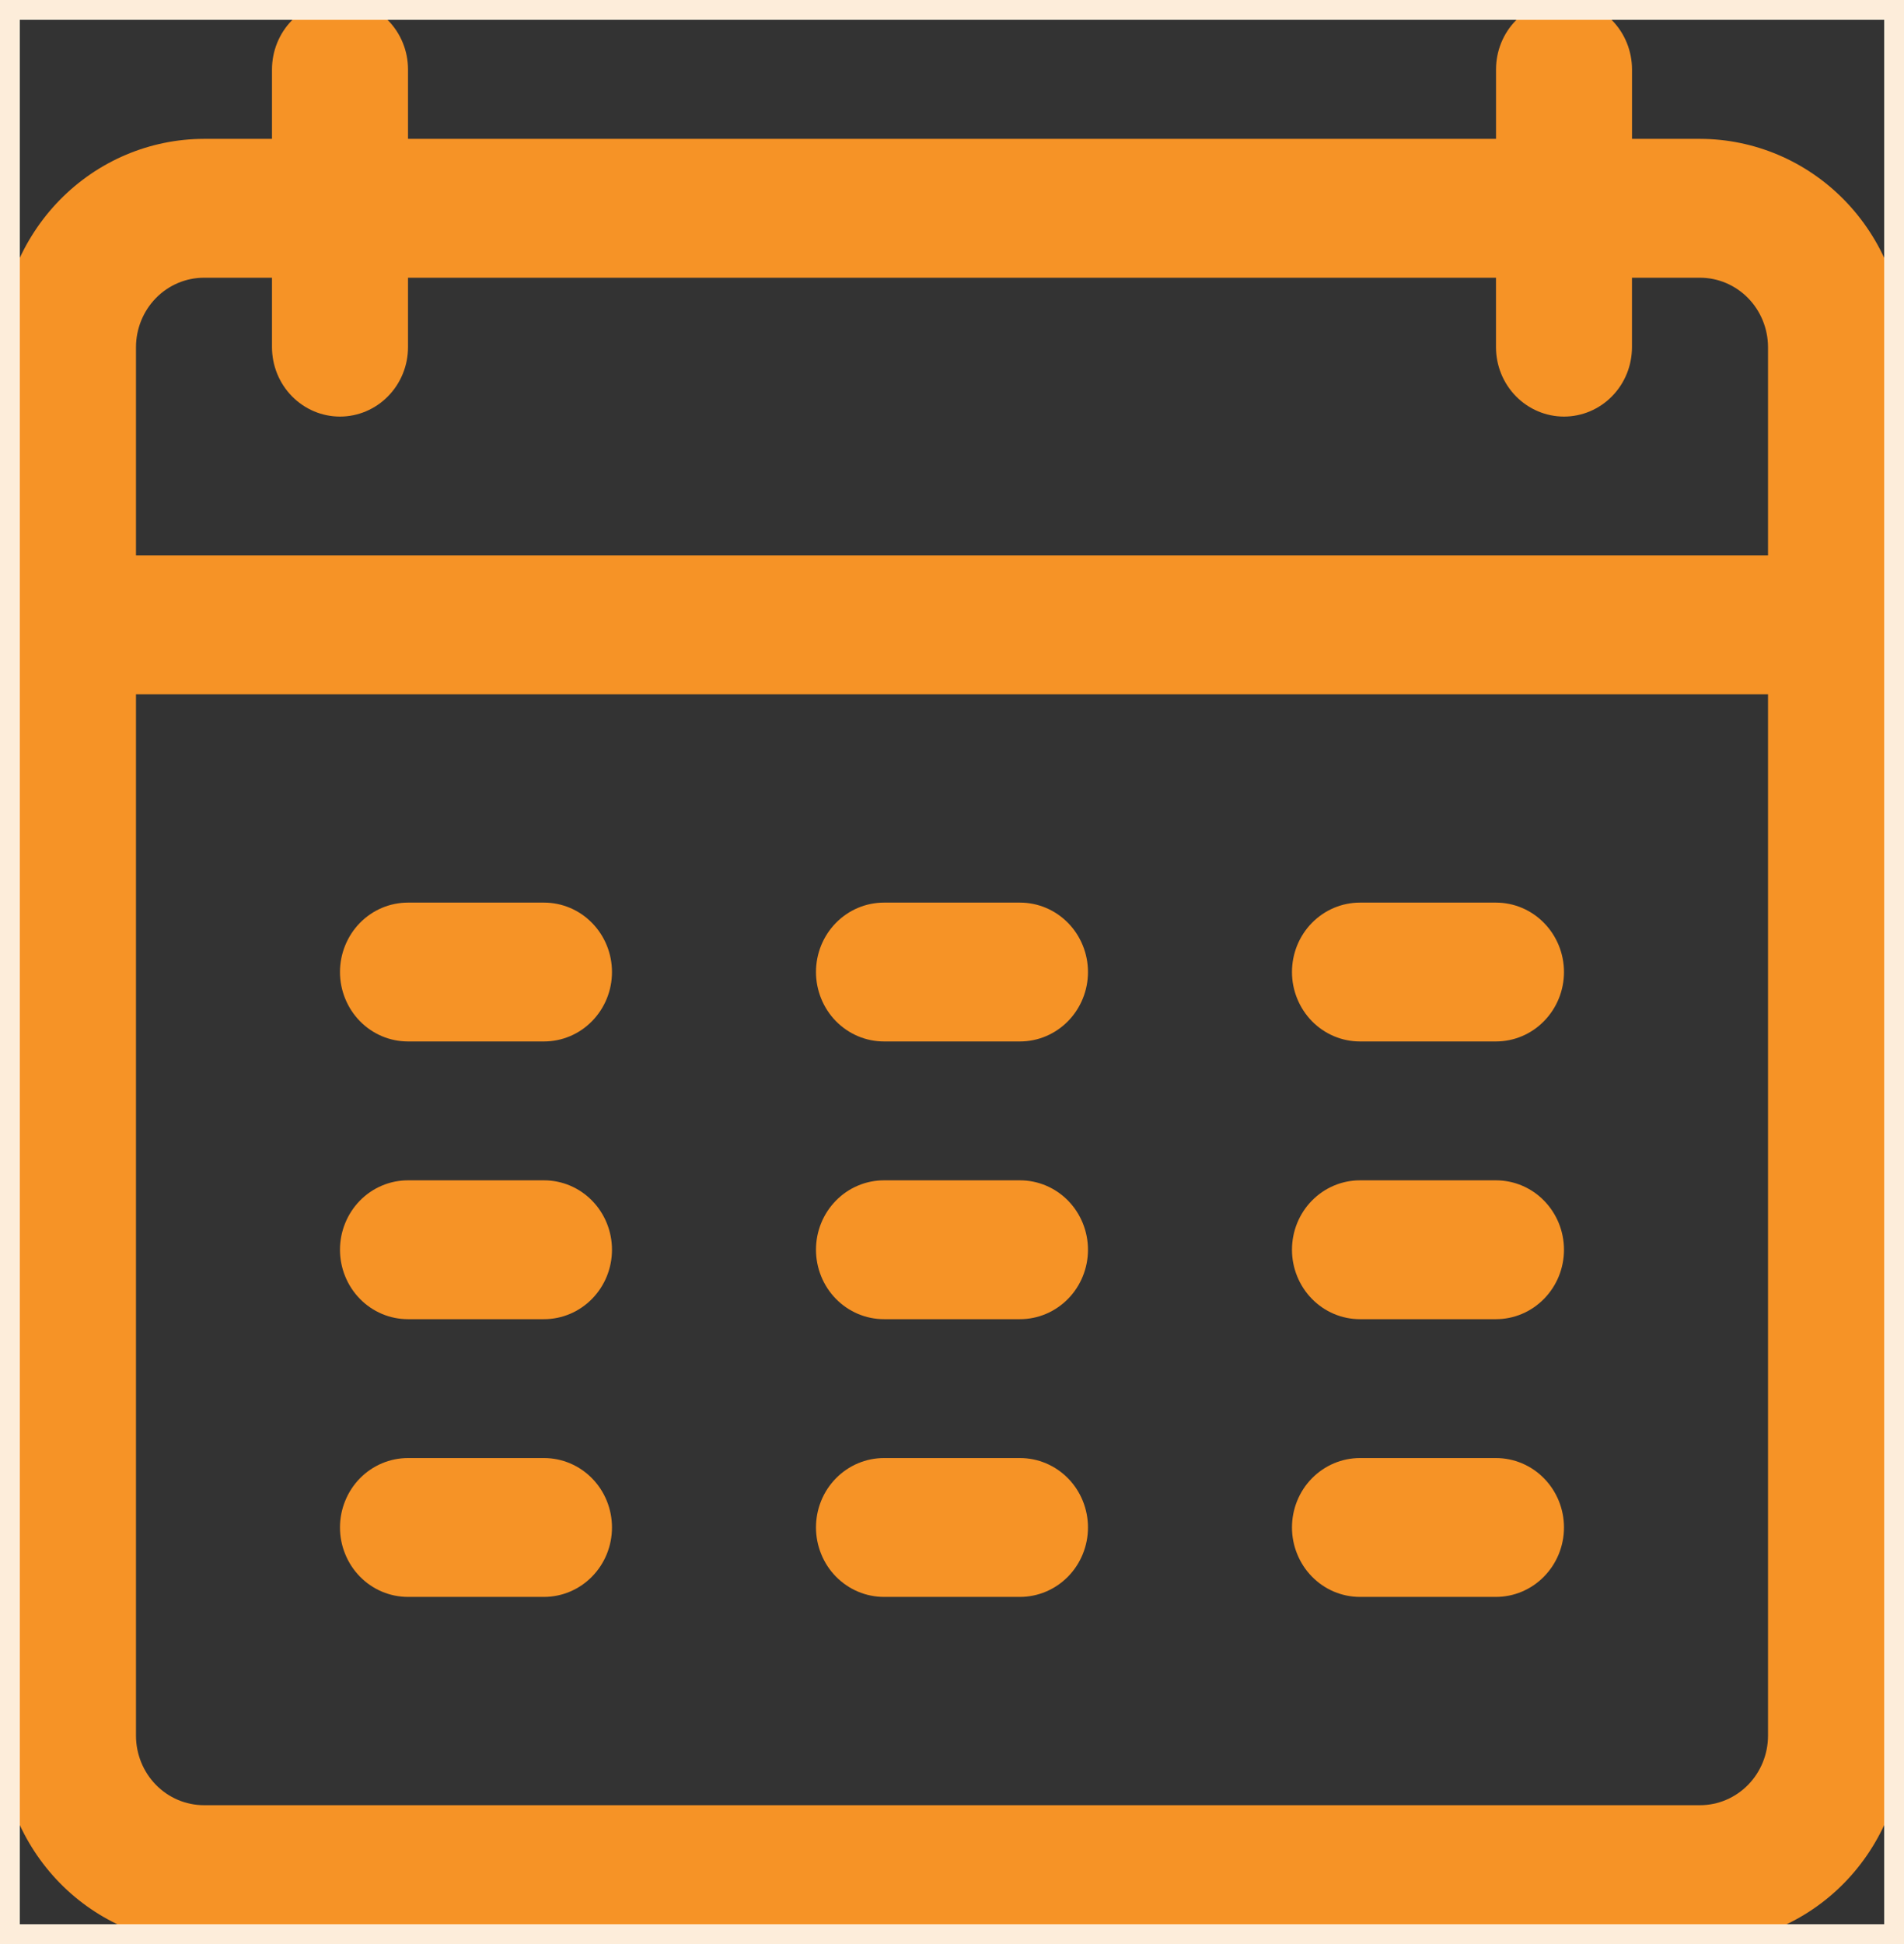 <svg xmlns="http://www.w3.org/2000/svg" width="48" height="49" viewBox="0 0 48 49" fill="none"><rect x="0" y="0" width="48" height="49" fill="#333333" stroke="none"/><g clip-path="url(#clip0_1626_5645)"><path d="M42.857 3.5H41.143V1.75C41.143 1.286 40.962 0.841 40.641 0.513C40.319 0.184 39.883 1.40102e-07 39.429 1.40102e-07C38.974 1.40102e-07 38.538 0.184 38.217 0.513C37.895 0.841 37.715 1.286 37.715 1.75V3.5H10.286V1.75C10.286 1.286 10.105 0.841 9.783 0.513C9.462 0.184 9.026 0 8.571 0C8.117 0 7.681 0.184 7.359 0.513C7.038 0.841 6.857 1.286 6.857 1.75V3.5H5.143C3.779 3.502 2.472 4.055 1.508 5.039C0.544 6.024 0.002 7.358 0 8.75V43.75C0.002 45.142 0.544 46.476 1.508 47.461C2.472 48.445 3.779 48.998 5.143 49H42.857C44.221 48.998 45.528 48.445 46.492 47.461C47.456 46.476 47.998 45.142 48 43.75V8.75C47.998 7.358 47.456 6.024 46.492 5.039C45.528 4.055 44.221 3.502 42.857 3.5ZM3.428 8.75C3.429 8.286 3.61 7.841 3.931 7.513C4.252 7.185 4.688 7 5.143 7H6.857V8.75C6.857 9.214 7.038 9.659 7.359 9.987C7.681 10.315 8.117 10.5 8.571 10.5C9.026 10.5 9.462 10.315 9.783 9.987C10.105 9.659 10.286 9.214 10.286 8.75V7H37.714V8.75C37.714 9.214 37.895 9.659 38.216 9.987C38.538 10.315 38.974 10.5 39.428 10.5C39.883 10.5 40.319 10.315 40.64 9.987C40.962 9.659 41.142 9.214 41.142 8.75V7H42.857C43.311 7 43.747 7.185 44.069 7.513C44.39 7.841 44.571 8.286 44.572 8.75V14H3.428V8.75ZM44.572 43.75C44.571 44.214 44.39 44.659 44.069 44.987C43.748 45.315 43.312 45.5 42.857 45.5H5.143C4.688 45.5 4.252 45.315 3.931 44.987C3.61 44.659 3.429 44.214 3.428 43.75V17.5H44.572V43.75ZM8.571 24.5C8.571 24.27 8.615 24.043 8.702 23.83C8.788 23.618 8.914 23.425 9.073 23.262C9.232 23.1 9.421 22.971 9.629 22.883C9.837 22.795 10.06 22.75 10.286 22.75H13.714C14.169 22.75 14.605 22.934 14.926 23.263C15.248 23.591 15.428 24.036 15.428 24.5C15.428 24.964 15.248 25.409 14.926 25.737C14.605 26.066 14.169 26.25 13.714 26.25H10.286C10.06 26.25 9.837 26.205 9.629 26.117C9.421 26.029 9.232 25.9 9.073 25.738C8.914 25.575 8.788 25.382 8.702 25.17C8.615 24.957 8.571 24.73 8.571 24.5ZM20.571 24.5C20.571 24.27 20.615 24.043 20.701 23.83C20.787 23.618 20.914 23.425 21.073 23.262C21.232 23.1 21.421 22.971 21.629 22.883C21.837 22.795 22.06 22.75 22.285 22.75H25.714C26.168 22.75 26.604 22.934 26.926 23.263C27.247 23.591 27.428 24.036 27.428 24.5C27.428 24.964 27.247 25.409 26.926 25.737C26.604 26.066 26.168 26.25 25.714 26.25H22.286C22.061 26.25 21.838 26.205 21.63 26.117C21.422 26.029 21.233 25.9 21.073 25.738C20.914 25.575 20.788 25.382 20.702 25.17C20.616 24.957 20.571 24.73 20.571 24.5ZM32.571 24.5C32.571 24.27 32.615 24.043 32.701 23.83C32.787 23.618 32.913 23.425 33.073 23.262C33.232 23.1 33.421 22.971 33.629 22.883C33.837 22.795 34.06 22.75 34.285 22.75H37.713C38.168 22.75 38.604 22.934 38.925 23.263C39.247 23.591 39.428 24.036 39.428 24.5C39.428 24.964 39.247 25.409 38.925 25.737C38.604 26.066 38.168 26.25 37.713 26.25H34.285C34.06 26.25 33.837 26.205 33.629 26.117C33.421 26.029 33.232 25.9 33.073 25.738C32.914 25.575 32.788 25.382 32.702 25.17C32.615 24.957 32.571 24.73 32.571 24.5ZM8.571 31.5C8.571 31.27 8.615 31.042 8.702 30.83C8.788 30.618 8.914 30.425 9.073 30.262C9.232 30.1 9.421 29.971 9.629 29.883C9.837 29.795 10.06 29.75 10.286 29.75H13.714C14.169 29.75 14.605 29.934 14.926 30.262C15.248 30.591 15.428 31.036 15.428 31.5C15.428 31.964 15.248 32.409 14.926 32.737C14.605 33.065 14.169 33.25 13.714 33.25H10.286C10.06 33.25 9.837 33.205 9.629 33.117C9.421 33.029 9.232 32.9 9.073 32.737C8.914 32.575 8.788 32.382 8.702 32.17C8.615 31.957 8.571 31.73 8.571 31.5ZM20.571 31.5C20.571 31.27 20.615 31.042 20.701 30.83C20.787 30.618 20.914 30.425 21.073 30.262C21.232 30.1 21.421 29.971 21.629 29.883C21.837 29.795 22.06 29.75 22.285 29.75H25.714C26.168 29.75 26.604 29.934 26.926 30.262C27.247 30.591 27.428 31.036 27.428 31.5C27.428 31.964 27.247 32.409 26.926 32.737C26.604 33.065 26.168 33.25 25.714 33.25H22.286C22.061 33.25 21.838 33.205 21.63 33.117C21.422 33.029 21.233 32.9 21.073 32.737C20.914 32.575 20.788 32.382 20.702 32.17C20.616 31.957 20.571 31.73 20.571 31.5ZM32.571 31.5C32.571 31.27 32.615 31.042 32.701 30.83C32.787 30.618 32.913 30.425 33.073 30.262C33.232 30.1 33.421 29.971 33.629 29.883C33.837 29.795 34.06 29.75 34.285 29.75H37.713C38.168 29.75 38.604 29.934 38.925 30.262C39.247 30.591 39.428 31.036 39.428 31.5C39.428 31.964 39.247 32.409 38.925 32.737C38.604 33.065 38.168 33.25 37.713 33.25H34.285C34.06 33.25 33.837 33.205 33.629 33.117C33.421 33.029 33.232 32.9 33.073 32.737C32.914 32.575 32.788 32.382 32.702 32.17C32.615 31.957 32.571 31.73 32.571 31.5ZM8.571 38.5C8.571 38.27 8.615 38.042 8.702 37.83C8.788 37.617 8.914 37.425 9.073 37.262C9.232 37.1 9.421 36.971 9.629 36.883C9.837 36.795 10.06 36.75 10.286 36.75H13.714C14.169 36.75 14.605 36.934 14.926 37.262C15.248 37.59 15.428 38.035 15.428 38.5C15.428 38.964 15.248 39.409 14.926 39.737C14.605 40.065 14.169 40.25 13.714 40.25H10.286C10.06 40.25 9.837 40.205 9.629 40.117C9.421 40.029 9.232 39.9 9.073 39.737C8.914 39.575 8.788 39.382 8.702 39.169C8.615 38.957 8.571 38.73 8.571 38.5ZM20.571 38.5C20.571 38.27 20.615 38.042 20.701 37.83C20.787 37.617 20.914 37.425 21.073 37.262C21.232 37.1 21.421 36.971 21.629 36.883C21.837 36.795 22.06 36.75 22.285 36.75H25.714C26.168 36.75 26.604 36.934 26.926 37.262C27.247 37.59 27.428 38.035 27.428 38.5C27.428 38.964 27.247 39.409 26.926 39.737C26.604 40.065 26.168 40.25 25.714 40.25H22.286C22.061 40.25 21.838 40.205 21.63 40.117C21.422 40.029 21.233 39.9 21.073 39.737C20.914 39.575 20.788 39.382 20.702 39.169C20.616 38.957 20.571 38.73 20.571 38.5ZM32.571 38.5C32.571 38.27 32.615 38.042 32.701 37.83C32.787 37.617 32.913 37.425 33.073 37.262C33.232 37.1 33.421 36.971 33.629 36.883C33.837 36.795 34.06 36.75 34.285 36.75H37.713C38.168 36.75 38.604 36.934 38.925 37.262C39.247 37.59 39.428 38.035 39.428 38.5C39.428 38.964 39.247 39.409 38.925 39.737C38.604 40.065 38.168 40.25 37.713 40.25H34.285C34.06 40.25 33.837 40.205 33.629 40.117C33.421 40.029 33.232 39.9 33.073 39.737C32.914 39.575 32.788 39.382 32.702 39.169C32.615 38.957 32.571 38.73 32.571 38.5Z" fill="#F69326"></path></g><rect x="0.25" y="0.25" width="47.5" height="48.5" stroke="#FDEDDA" stroke-width="0.5"></rect><defs><clipPath id="clip0_1626_5645"><rect width="48" height="49" fill="white"></rect></clipPath></defs></svg>